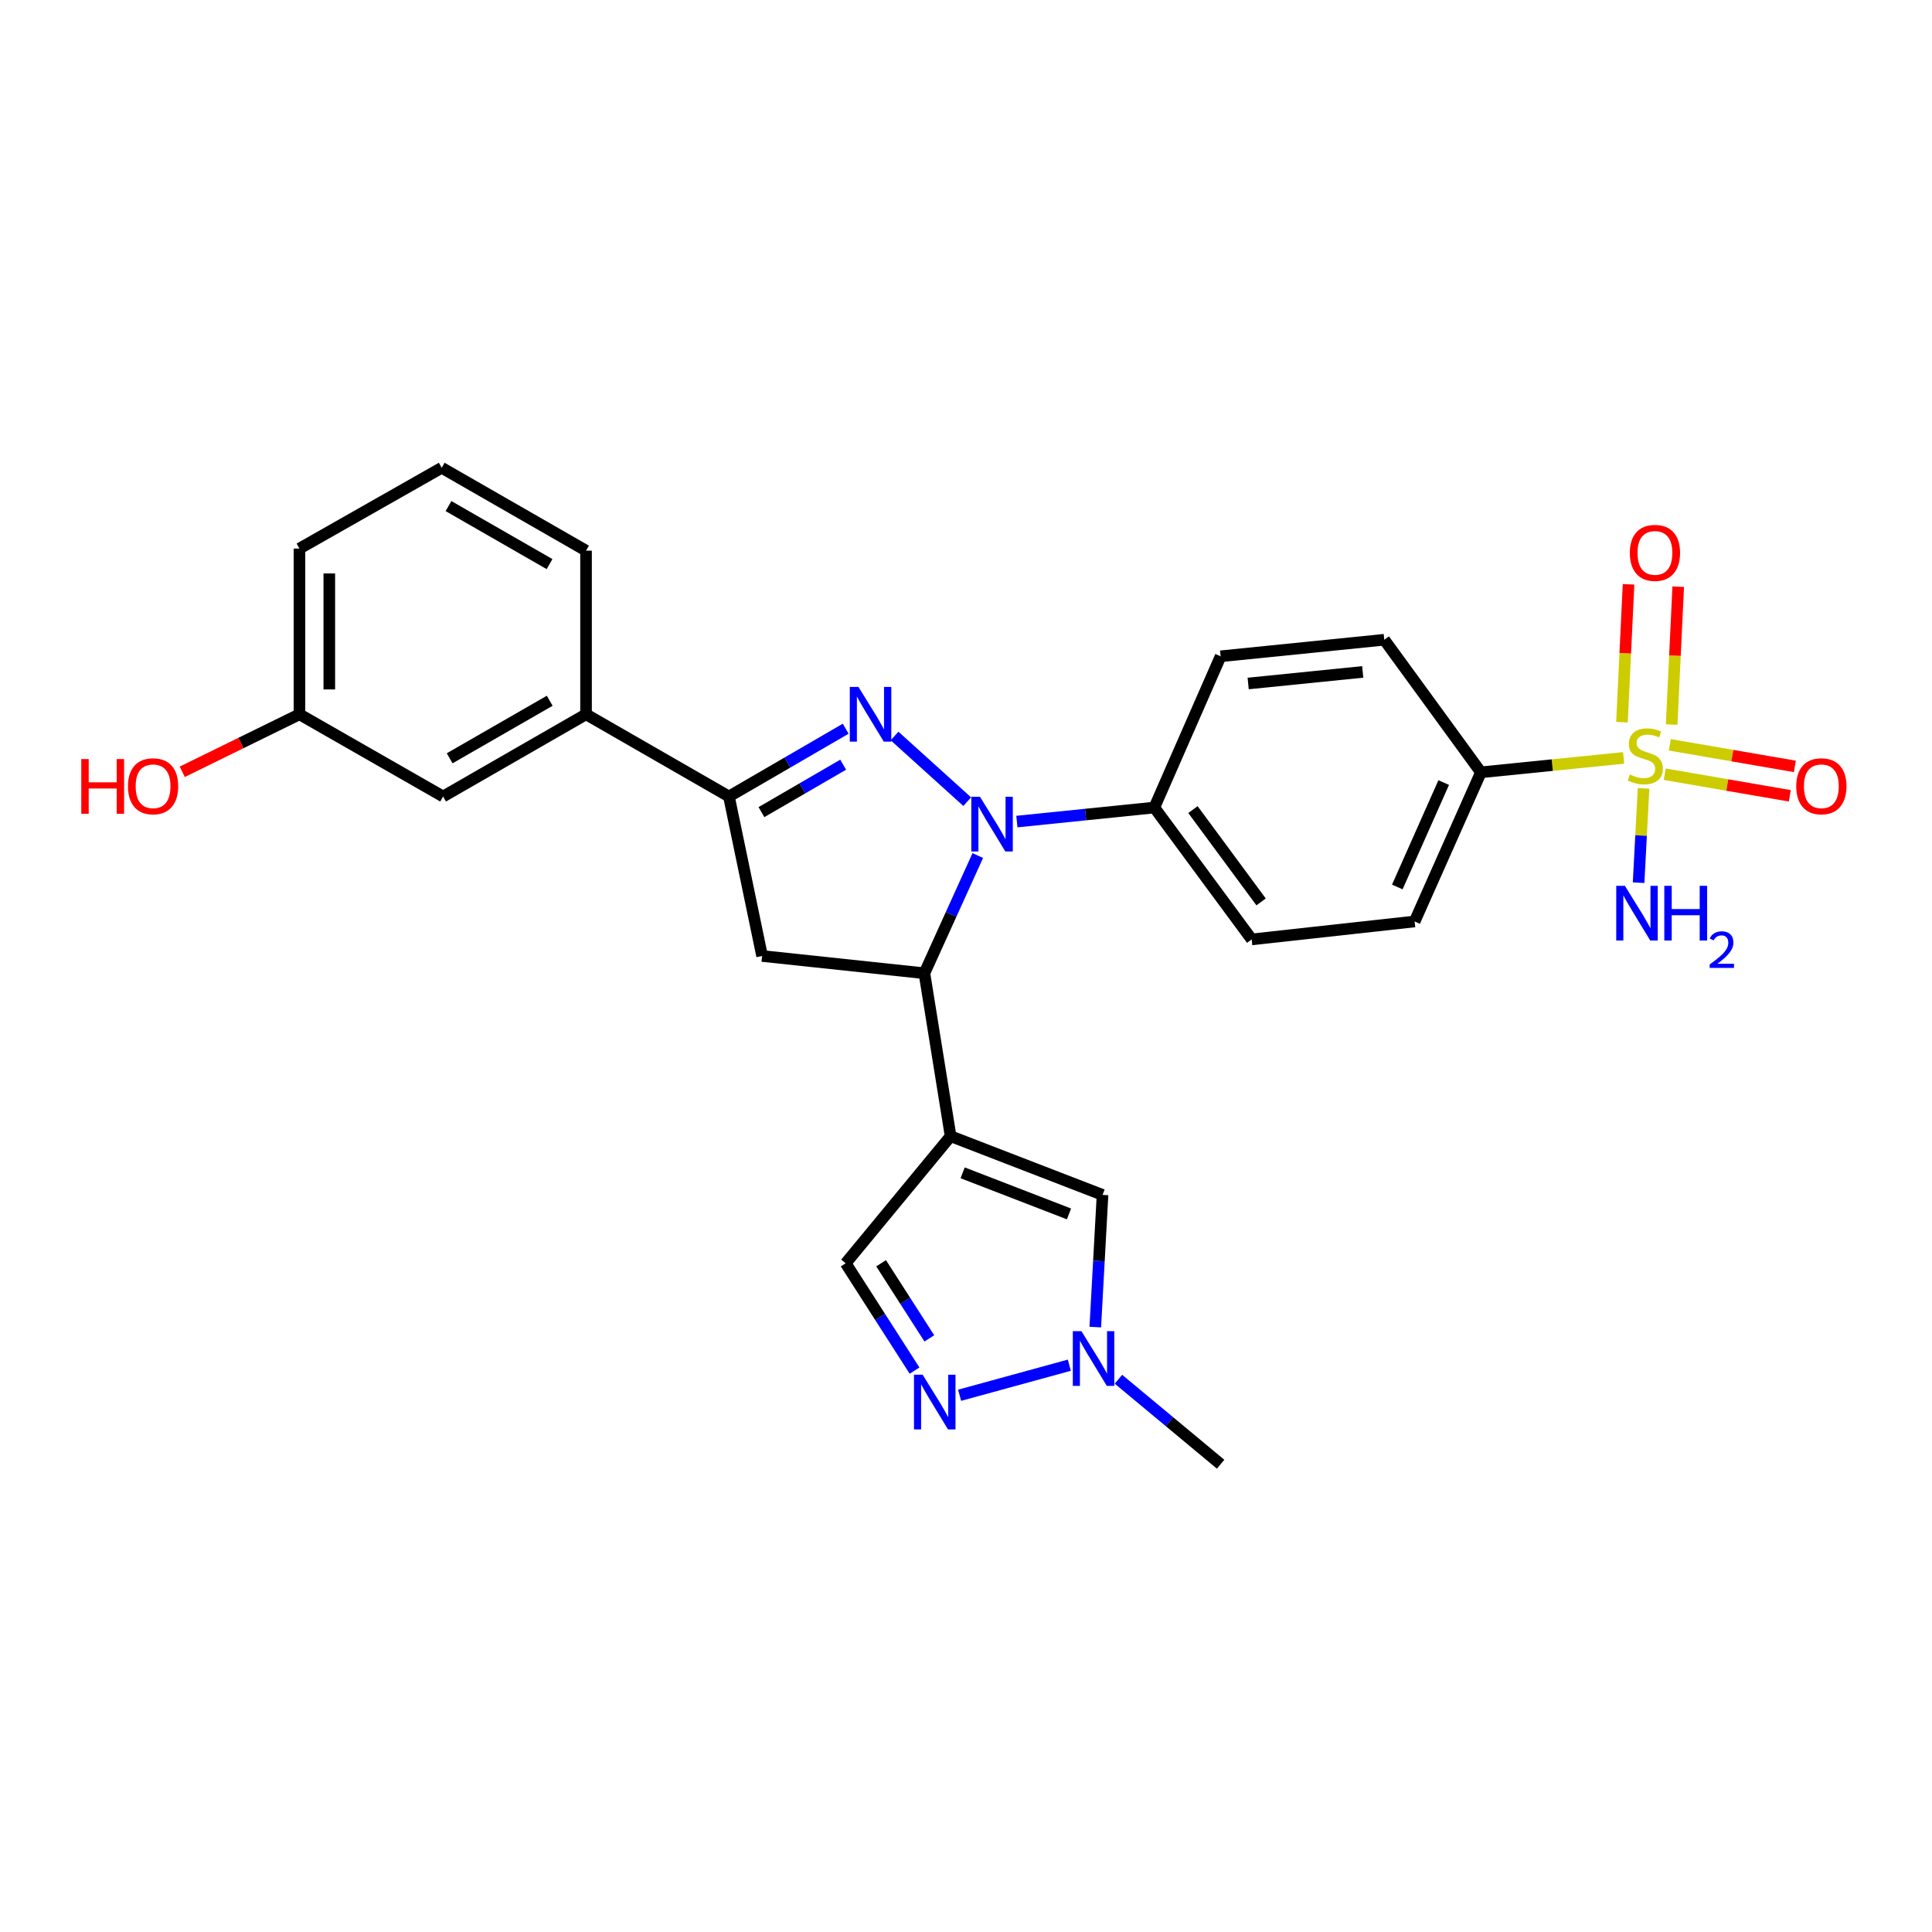 <?xml version='1.0' encoding='iso-8859-1'?>
<svg version='1.1' baseProfile='full'
              xmlns='http://www.w3.org/2000/svg'
                      xmlns:rdkit='http://www.rdkit.org/xml'
                      xmlns:xlink='http://www.w3.org/1999/xlink'
                  xml:space='preserve'
width='1000px' height='1000px' viewBox='0 0 1000 1000'>
<!-- END OF HEADER -->
<rect style='opacity:1.0;fill:#FFFFFF;stroke:none' width='1000' height='1000' x='0' y='0'> </rect>
<path class='bond-0' d='M 500.627,414.937 L 463.015,380.948' style='fill:none;fill-rule:evenodd;stroke:#0000FF;stroke-width:6px;stroke-linecap:butt;stroke-linejoin:miter;stroke-opacity:1' />
<path class='bond-3' d='M 506.101,442.837 L 492.285,473.293' style='fill:none;fill-rule:evenodd;stroke:#0000FF;stroke-width:6px;stroke-linecap:butt;stroke-linejoin:miter;stroke-opacity:1' />
<path class='bond-3' d='M 492.285,473.293 L 478.468,503.75' style='fill:none;fill-rule:evenodd;stroke:#000000;stroke-width:6px;stroke-linecap:butt;stroke-linejoin:miter;stroke-opacity:1' />
<path class='bond-11' d='M 526.337,425.245 L 561.91,421.611' style='fill:none;fill-rule:evenodd;stroke:#0000FF;stroke-width:6px;stroke-linecap:butt;stroke-linejoin:miter;stroke-opacity:1' />
<path class='bond-11' d='M 561.91,421.611 L 597.483,417.977' style='fill:none;fill-rule:evenodd;stroke:#000000;stroke-width:6px;stroke-linecap:butt;stroke-linejoin:miter;stroke-opacity:1' />
<path class='bond-4' d='M 437.731,377.183 L 407.516,394.723' style='fill:none;fill-rule:evenodd;stroke:#0000FF;stroke-width:6px;stroke-linecap:butt;stroke-linejoin:miter;stroke-opacity:1' />
<path class='bond-4' d='M 407.516,394.723 L 377.301,412.262' style='fill:none;fill-rule:evenodd;stroke:#000000;stroke-width:6px;stroke-linecap:butt;stroke-linejoin:miter;stroke-opacity:1' />
<path class='bond-4' d='M 436.42,395.803 L 415.27,408.08' style='fill:none;fill-rule:evenodd;stroke:#0000FF;stroke-width:6px;stroke-linecap:butt;stroke-linejoin:miter;stroke-opacity:1' />
<path class='bond-4' d='M 415.27,408.08 L 394.12,420.358' style='fill:none;fill-rule:evenodd;stroke:#000000;stroke-width:6px;stroke-linecap:butt;stroke-linejoin:miter;stroke-opacity:1' />
<path class='bond-1' d='M 492.034,588.09 L 478.468,503.75' style='fill:none;fill-rule:evenodd;stroke:#000000;stroke-width:6px;stroke-linecap:butt;stroke-linejoin:miter;stroke-opacity:1' />
<path class='bond-7' d='M 492.034,588.09 L 570.668,618.474' style='fill:none;fill-rule:evenodd;stroke:#000000;stroke-width:6px;stroke-linecap:butt;stroke-linejoin:miter;stroke-opacity:1' />
<path class='bond-7' d='M 498.262,607.055 L 553.306,628.324' style='fill:none;fill-rule:evenodd;stroke:#000000;stroke-width:6px;stroke-linecap:butt;stroke-linejoin:miter;stroke-opacity:1' />
<path class='bond-9' d='M 492.034,588.09 L 437.718,653.87' style='fill:none;fill-rule:evenodd;stroke:#000000;stroke-width:6px;stroke-linecap:butt;stroke-linejoin:miter;stroke-opacity:1' />
<path class='bond-2' d='M 840.375,392.295 L 803.449,396.023' style='fill:none;fill-rule:evenodd;stroke:#CCCC00;stroke-width:6px;stroke-linecap:butt;stroke-linejoin:miter;stroke-opacity:1' />
<path class='bond-2' d='M 803.449,396.023 L 766.523,399.751' style='fill:none;fill-rule:evenodd;stroke:#000000;stroke-width:6px;stroke-linecap:butt;stroke-linejoin:miter;stroke-opacity:1' />
<path class='bond-13' d='M 861.671,400.738 L 894.032,406.323' style='fill:none;fill-rule:evenodd;stroke:#CCCC00;stroke-width:6px;stroke-linecap:butt;stroke-linejoin:miter;stroke-opacity:1' />
<path class='bond-13' d='M 894.032,406.323 L 926.392,411.908' style='fill:none;fill-rule:evenodd;stroke:#FF0000;stroke-width:6px;stroke-linecap:butt;stroke-linejoin:miter;stroke-opacity:1' />
<path class='bond-13' d='M 864.298,385.518 L 896.659,391.103' style='fill:none;fill-rule:evenodd;stroke:#CCCC00;stroke-width:6px;stroke-linecap:butt;stroke-linejoin:miter;stroke-opacity:1' />
<path class='bond-13' d='M 896.659,391.103 L 929.019,396.688' style='fill:none;fill-rule:evenodd;stroke:#FF0000;stroke-width:6px;stroke-linecap:butt;stroke-linejoin:miter;stroke-opacity:1' />
<path class='bond-14' d='M 865.247,375.024 L 866.945,339.349' style='fill:none;fill-rule:evenodd;stroke:#CCCC00;stroke-width:6px;stroke-linecap:butt;stroke-linejoin:miter;stroke-opacity:1' />
<path class='bond-14' d='M 866.945,339.349 L 868.644,303.674' style='fill:none;fill-rule:evenodd;stroke:#FF0000;stroke-width:6px;stroke-linecap:butt;stroke-linejoin:miter;stroke-opacity:1' />
<path class='bond-14' d='M 839.534,373.8 L 841.232,338.125' style='fill:none;fill-rule:evenodd;stroke:#CCCC00;stroke-width:6px;stroke-linecap:butt;stroke-linejoin:miter;stroke-opacity:1' />
<path class='bond-14' d='M 841.232,338.125 L 842.931,302.449' style='fill:none;fill-rule:evenodd;stroke:#FF0000;stroke-width:6px;stroke-linecap:butt;stroke-linejoin:miter;stroke-opacity:1' />
<path class='bond-15' d='M 850.702,408.082 L 849.417,432.479' style='fill:none;fill-rule:evenodd;stroke:#CCCC00;stroke-width:6px;stroke-linecap:butt;stroke-linejoin:miter;stroke-opacity:1' />
<path class='bond-15' d='M 849.417,432.479 L 848.133,456.877' style='fill:none;fill-rule:evenodd;stroke:#0000FF;stroke-width:6px;stroke-linecap:butt;stroke-linejoin:miter;stroke-opacity:1' />
<path class='bond-5' d='M 478.468,503.75 L 394.463,494.817' style='fill:none;fill-rule:evenodd;stroke:#000000;stroke-width:6px;stroke-linecap:butt;stroke-linejoin:miter;stroke-opacity:1' />
<path class='bond-12' d='M 377.301,412.262 L 303.335,369.719' style='fill:none;fill-rule:evenodd;stroke:#000000;stroke-width:6px;stroke-linecap:butt;stroke-linejoin:miter;stroke-opacity:1' />
<path class='bond-27' d='M 377.301,412.262 L 394.463,494.817' style='fill:none;fill-rule:evenodd;stroke:#000000;stroke-width:6px;stroke-linecap:butt;stroke-linejoin:miter;stroke-opacity:1' />
<path class='bond-6' d='M 473.366,709.422 L 455.542,681.646' style='fill:none;fill-rule:evenodd;stroke:#0000FF;stroke-width:6px;stroke-linecap:butt;stroke-linejoin:miter;stroke-opacity:1' />
<path class='bond-6' d='M 455.542,681.646 L 437.718,653.87' style='fill:none;fill-rule:evenodd;stroke:#000000;stroke-width:6px;stroke-linecap:butt;stroke-linejoin:miter;stroke-opacity:1' />
<path class='bond-6' d='M 481.018,692.748 L 468.541,673.304' style='fill:none;fill-rule:evenodd;stroke:#0000FF;stroke-width:6px;stroke-linecap:butt;stroke-linejoin:miter;stroke-opacity:1' />
<path class='bond-6' d='M 468.541,673.304 L 456.065,653.861' style='fill:none;fill-rule:evenodd;stroke:#000000;stroke-width:6px;stroke-linecap:butt;stroke-linejoin:miter;stroke-opacity:1' />
<path class='bond-29' d='M 496.693,722.188 L 553.489,706.62' style='fill:none;fill-rule:evenodd;stroke:#0000FF;stroke-width:6px;stroke-linecap:butt;stroke-linejoin:miter;stroke-opacity:1' />
<path class='bond-8' d='M 570.668,618.474 L 568.793,652.688' style='fill:none;fill-rule:evenodd;stroke:#000000;stroke-width:6px;stroke-linecap:butt;stroke-linejoin:miter;stroke-opacity:1' />
<path class='bond-8' d='M 568.793,652.688 L 566.918,686.902' style='fill:none;fill-rule:evenodd;stroke:#0000FF;stroke-width:6px;stroke-linecap:butt;stroke-linejoin:miter;stroke-opacity:1' />
<path class='bond-23' d='M 578.904,713.894 L 605.346,735.885' style='fill:none;fill-rule:evenodd;stroke:#0000FF;stroke-width:6px;stroke-linecap:butt;stroke-linejoin:miter;stroke-opacity:1' />
<path class='bond-23' d='M 605.346,735.885 L 631.789,757.877' style='fill:none;fill-rule:evenodd;stroke:#000000;stroke-width:6px;stroke-linecap:butt;stroke-linejoin:miter;stroke-opacity:1' />
<path class='bond-10' d='M 766.523,399.751 L 732.209,476.952' style='fill:none;fill-rule:evenodd;stroke:#000000;stroke-width:6px;stroke-linecap:butt;stroke-linejoin:miter;stroke-opacity:1' />
<path class='bond-10' d='M 747.262,405.058 L 723.242,459.099' style='fill:none;fill-rule:evenodd;stroke:#000000;stroke-width:6px;stroke-linecap:butt;stroke-linejoin:miter;stroke-opacity:1' />
<path class='bond-28' d='M 766.523,399.751 L 716.498,331.131' style='fill:none;fill-rule:evenodd;stroke:#000000;stroke-width:6px;stroke-linecap:butt;stroke-linejoin:miter;stroke-opacity:1' />
<path class='bond-19' d='M 597.483,417.977 L 631.789,339.695' style='fill:none;fill-rule:evenodd;stroke:#000000;stroke-width:6px;stroke-linecap:butt;stroke-linejoin:miter;stroke-opacity:1' />
<path class='bond-20' d='M 597.483,417.977 L 647.869,486.237' style='fill:none;fill-rule:evenodd;stroke:#000000;stroke-width:6px;stroke-linecap:butt;stroke-linejoin:miter;stroke-opacity:1' />
<path class='bond-20' d='M 617.467,419.043 L 652.738,466.825' style='fill:none;fill-rule:evenodd;stroke:#000000;stroke-width:6px;stroke-linecap:butt;stroke-linejoin:miter;stroke-opacity:1' />
<path class='bond-16' d='M 303.335,369.719 L 229.344,412.262' style='fill:none;fill-rule:evenodd;stroke:#000000;stroke-width:6px;stroke-linecap:butt;stroke-linejoin:miter;stroke-opacity:1' />
<path class='bond-16' d='M 284.538,362.71 L 232.744,392.491' style='fill:none;fill-rule:evenodd;stroke:#000000;stroke-width:6px;stroke-linecap:butt;stroke-linejoin:miter;stroke-opacity:1' />
<path class='bond-24' d='M 303.335,369.719 L 303.335,285.018' style='fill:none;fill-rule:evenodd;stroke:#000000;stroke-width:6px;stroke-linecap:butt;stroke-linejoin:miter;stroke-opacity:1' />
<path class='bond-21' d='M 229.344,412.262 L 155,369.719' style='fill:none;fill-rule:evenodd;stroke:#000000;stroke-width:6px;stroke-linecap:butt;stroke-linejoin:miter;stroke-opacity:1' />
<path class='bond-17' d='M 716.498,331.131 L 631.789,339.695' style='fill:none;fill-rule:evenodd;stroke:#000000;stroke-width:6px;stroke-linecap:butt;stroke-linejoin:miter;stroke-opacity:1' />
<path class='bond-17' d='M 705.345,347.783 L 646.049,353.777' style='fill:none;fill-rule:evenodd;stroke:#000000;stroke-width:6px;stroke-linecap:butt;stroke-linejoin:miter;stroke-opacity:1' />
<path class='bond-18' d='M 732.209,476.952 L 647.869,486.237' style='fill:none;fill-rule:evenodd;stroke:#000000;stroke-width:6px;stroke-linecap:butt;stroke-linejoin:miter;stroke-opacity:1' />
<path class='bond-22' d='M 155,369.719 L 124.671,384.598' style='fill:none;fill-rule:evenodd;stroke:#000000;stroke-width:6px;stroke-linecap:butt;stroke-linejoin:miter;stroke-opacity:1' />
<path class='bond-22' d='M 124.671,384.598 L 94.342,399.478' style='fill:none;fill-rule:evenodd;stroke:#FF0000;stroke-width:6px;stroke-linecap:butt;stroke-linejoin:miter;stroke-opacity:1' />
<path class='bond-30' d='M 155,369.719 L 155,283.946' style='fill:none;fill-rule:evenodd;stroke:#000000;stroke-width:6px;stroke-linecap:butt;stroke-linejoin:miter;stroke-opacity:1' />
<path class='bond-30' d='M 170.446,356.853 L 170.446,296.812' style='fill:none;fill-rule:evenodd;stroke:#000000;stroke-width:6px;stroke-linecap:butt;stroke-linejoin:miter;stroke-opacity:1' />
<path class='bond-25' d='M 303.335,285.018 L 228.631,242.123' style='fill:none;fill-rule:evenodd;stroke:#000000;stroke-width:6px;stroke-linecap:butt;stroke-linejoin:miter;stroke-opacity:1' />
<path class='bond-25' d='M 284.439,291.978 L 232.146,261.952' style='fill:none;fill-rule:evenodd;stroke:#000000;stroke-width:6px;stroke-linecap:butt;stroke-linejoin:miter;stroke-opacity:1' />
<path class='bond-26' d='M 228.631,242.123 L 155,283.946' style='fill:none;fill-rule:evenodd;stroke:#000000;stroke-width:6px;stroke-linecap:butt;stroke-linejoin:miter;stroke-opacity:1' />
<path  class='atom-0' d='M 507.226 412.398
L 516.506 427.398
Q 517.426 428.878, 518.906 431.558
Q 520.386 434.238, 520.466 434.398
L 520.466 412.398
L 524.226 412.398
L 524.226 440.718
L 520.346 440.718
L 510.386 424.318
Q 509.226 422.398, 507.986 420.198
Q 506.786 417.998, 506.426 417.318
L 506.426 440.718
L 502.746 440.718
L 502.746 412.398
L 507.226 412.398
' fill='#0000FF'/>
<path  class='atom-1' d='M 444.329 355.559
L 453.609 370.559
Q 454.529 372.039, 456.009 374.719
Q 457.489 377.399, 457.569 377.559
L 457.569 355.559
L 461.329 355.559
L 461.329 383.879
L 457.449 383.879
L 447.489 367.479
Q 446.329 365.559, 445.089 363.359
Q 443.889 361.159, 443.529 360.479
L 443.529 383.879
L 439.849 383.879
L 439.849 355.559
L 444.329 355.559
' fill='#0000FF'/>
<path  class='atom-3' d='M 843.593 400.882
Q 843.913 401.002, 845.233 401.562
Q 846.553 402.122, 847.993 402.482
Q 849.473 402.802, 850.913 402.802
Q 853.593 402.802, 855.153 401.522
Q 856.713 400.202, 856.713 397.922
Q 856.713 396.362, 855.913 395.402
Q 855.153 394.442, 853.953 393.922
Q 852.753 393.402, 850.753 392.802
Q 848.233 392.042, 846.713 391.322
Q 845.233 390.602, 844.153 389.082
Q 843.113 387.562, 843.113 385.002
Q 843.113 381.442, 845.513 379.242
Q 847.953 377.042, 852.753 377.042
Q 856.033 377.042, 859.753 378.602
L 858.833 381.682
Q 855.433 380.282, 852.873 380.282
Q 850.113 380.282, 848.593 381.442
Q 847.073 382.562, 847.113 384.522
Q 847.113 386.042, 847.873 386.962
Q 848.673 387.882, 849.793 388.402
Q 850.953 388.922, 852.873 389.522
Q 855.433 390.322, 856.953 391.122
Q 858.473 391.922, 859.553 393.562
Q 860.673 395.162, 860.673 397.922
Q 860.673 401.842, 858.033 403.962
Q 855.433 406.042, 851.073 406.042
Q 848.553 406.042, 846.633 405.482
Q 844.753 404.962, 842.513 404.042
L 843.593 400.882
' fill='#CCCC00'/>
<path  class='atom-7' d='M 477.562 711.556
L 486.842 726.556
Q 487.762 728.036, 489.242 730.716
Q 490.722 733.396, 490.802 733.556
L 490.802 711.556
L 494.562 711.556
L 494.562 739.876
L 490.682 739.876
L 480.722 723.476
Q 479.562 721.556, 478.322 719.356
Q 477.122 717.156, 476.762 716.476
L 476.762 739.876
L 473.082 739.876
L 473.082 711.556
L 477.562 711.556
' fill='#0000FF'/>
<path  class='atom-9' d='M 559.766 689.023
L 569.046 704.023
Q 569.966 705.503, 571.446 708.183
Q 572.926 710.863, 573.006 711.023
L 573.006 689.023
L 576.766 689.023
L 576.766 717.343
L 572.886 717.343
L 562.926 700.943
Q 561.766 699.023, 560.526 696.823
Q 559.326 694.623, 558.966 693.943
L 558.966 717.343
L 555.286 717.343
L 555.286 689.023
L 559.766 689.023
' fill='#0000FF'/>
<path  class='atom-14' d='M 929.729 406.97
Q 929.729 400.17, 933.089 396.37
Q 936.449 392.57, 942.729 392.57
Q 949.009 392.57, 952.369 396.37
Q 955.729 400.17, 955.729 406.97
Q 955.729 413.85, 952.329 417.77
Q 948.929 421.65, 942.729 421.65
Q 936.489 421.65, 933.089 417.77
Q 929.729 413.89, 929.729 406.97
M 942.729 418.45
Q 947.049 418.45, 949.369 415.57
Q 951.729 412.65, 951.729 406.97
Q 951.729 401.41, 949.369 398.61
Q 947.049 395.77, 942.729 395.77
Q 938.409 395.77, 936.049 398.57
Q 933.729 401.37, 933.729 406.97
Q 933.729 412.69, 936.049 415.57
Q 938.409 418.45, 942.729 418.45
' fill='#FF0000'/>
<path  class='atom-15' d='M 843.595 286.171
Q 843.595 279.371, 846.955 275.571
Q 850.315 271.771, 856.595 271.771
Q 862.875 271.771, 866.235 275.571
Q 869.595 279.371, 869.595 286.171
Q 869.595 293.051, 866.195 296.971
Q 862.795 300.851, 856.595 300.851
Q 850.355 300.851, 846.955 296.971
Q 843.595 293.091, 843.595 286.171
M 856.595 297.651
Q 860.915 297.651, 863.235 294.771
Q 865.595 291.851, 865.595 286.171
Q 865.595 280.611, 863.235 277.811
Q 860.915 274.971, 856.595 274.971
Q 852.275 274.971, 849.915 277.771
Q 847.595 280.571, 847.595 286.171
Q 847.595 291.891, 849.915 294.771
Q 852.275 297.651, 856.595 297.651
' fill='#FF0000'/>
<path  class='atom-16' d='M 841.042 458.493
L 850.322 473.493
Q 851.242 474.973, 852.722 477.653
Q 854.202 480.333, 854.282 480.493
L 854.282 458.493
L 858.042 458.493
L 858.042 486.813
L 854.162 486.813
L 844.202 470.413
Q 843.042 468.493, 841.802 466.293
Q 840.602 464.093, 840.242 463.413
L 840.242 486.813
L 836.562 486.813
L 836.562 458.493
L 841.042 458.493
' fill='#0000FF'/>
<path  class='atom-16' d='M 861.442 458.493
L 865.282 458.493
L 865.282 470.533
L 879.762 470.533
L 879.762 458.493
L 883.602 458.493
L 883.602 486.813
L 879.762 486.813
L 879.762 473.733
L 865.282 473.733
L 865.282 486.813
L 861.442 486.813
L 861.442 458.493
' fill='#0000FF'/>
<path  class='atom-16' d='M 884.975 485.82
Q 885.662 484.051, 887.298 483.074
Q 888.935 482.071, 891.206 482.071
Q 894.03 482.071, 895.614 483.602
Q 897.198 485.133, 897.198 487.852
Q 897.198 490.624, 895.139 493.212
Q 893.106 495.799, 888.882 498.861
L 897.515 498.861
L 897.515 500.973
L 884.922 500.973
L 884.922 499.204
Q 888.407 496.723, 890.466 494.875
Q 892.552 493.027, 893.555 491.364
Q 894.558 489.7, 894.558 487.984
Q 894.558 486.189, 893.661 485.186
Q 892.763 484.183, 891.206 484.183
Q 889.701 484.183, 888.698 484.79
Q 887.694 485.397, 886.982 486.744
L 884.975 485.82
' fill='#0000FF'/>
<path  class='atom-23' d='M 42.072 392.89
L 45.912 392.89
L 45.912 404.93
L 60.392 404.93
L 60.392 392.89
L 64.232 392.89
L 64.232 421.21
L 60.392 421.21
L 60.392 408.13
L 45.912 408.13
L 45.912 421.21
L 42.072 421.21
L 42.072 392.89
' fill='#FF0000'/>
<path  class='atom-23' d='M 66.232 406.97
Q 66.232 400.17, 69.592 396.37
Q 72.952 392.57, 79.232 392.57
Q 85.512 392.57, 88.872 396.37
Q 92.232 400.17, 92.232 406.97
Q 92.232 413.85, 88.832 417.77
Q 85.432 421.65, 79.232 421.65
Q 72.992 421.65, 69.592 417.77
Q 66.232 413.89, 66.232 406.97
M 79.232 418.45
Q 83.552 418.45, 85.872 415.57
Q 88.232 412.65, 88.232 406.97
Q 88.232 401.41, 85.872 398.61
Q 83.552 395.77, 79.232 395.77
Q 74.912 395.77, 72.552 398.57
Q 70.232 401.37, 70.232 406.97
Q 70.232 412.69, 72.552 415.57
Q 74.912 418.45, 79.232 418.45
' fill='#FF0000'/>
</svg>
